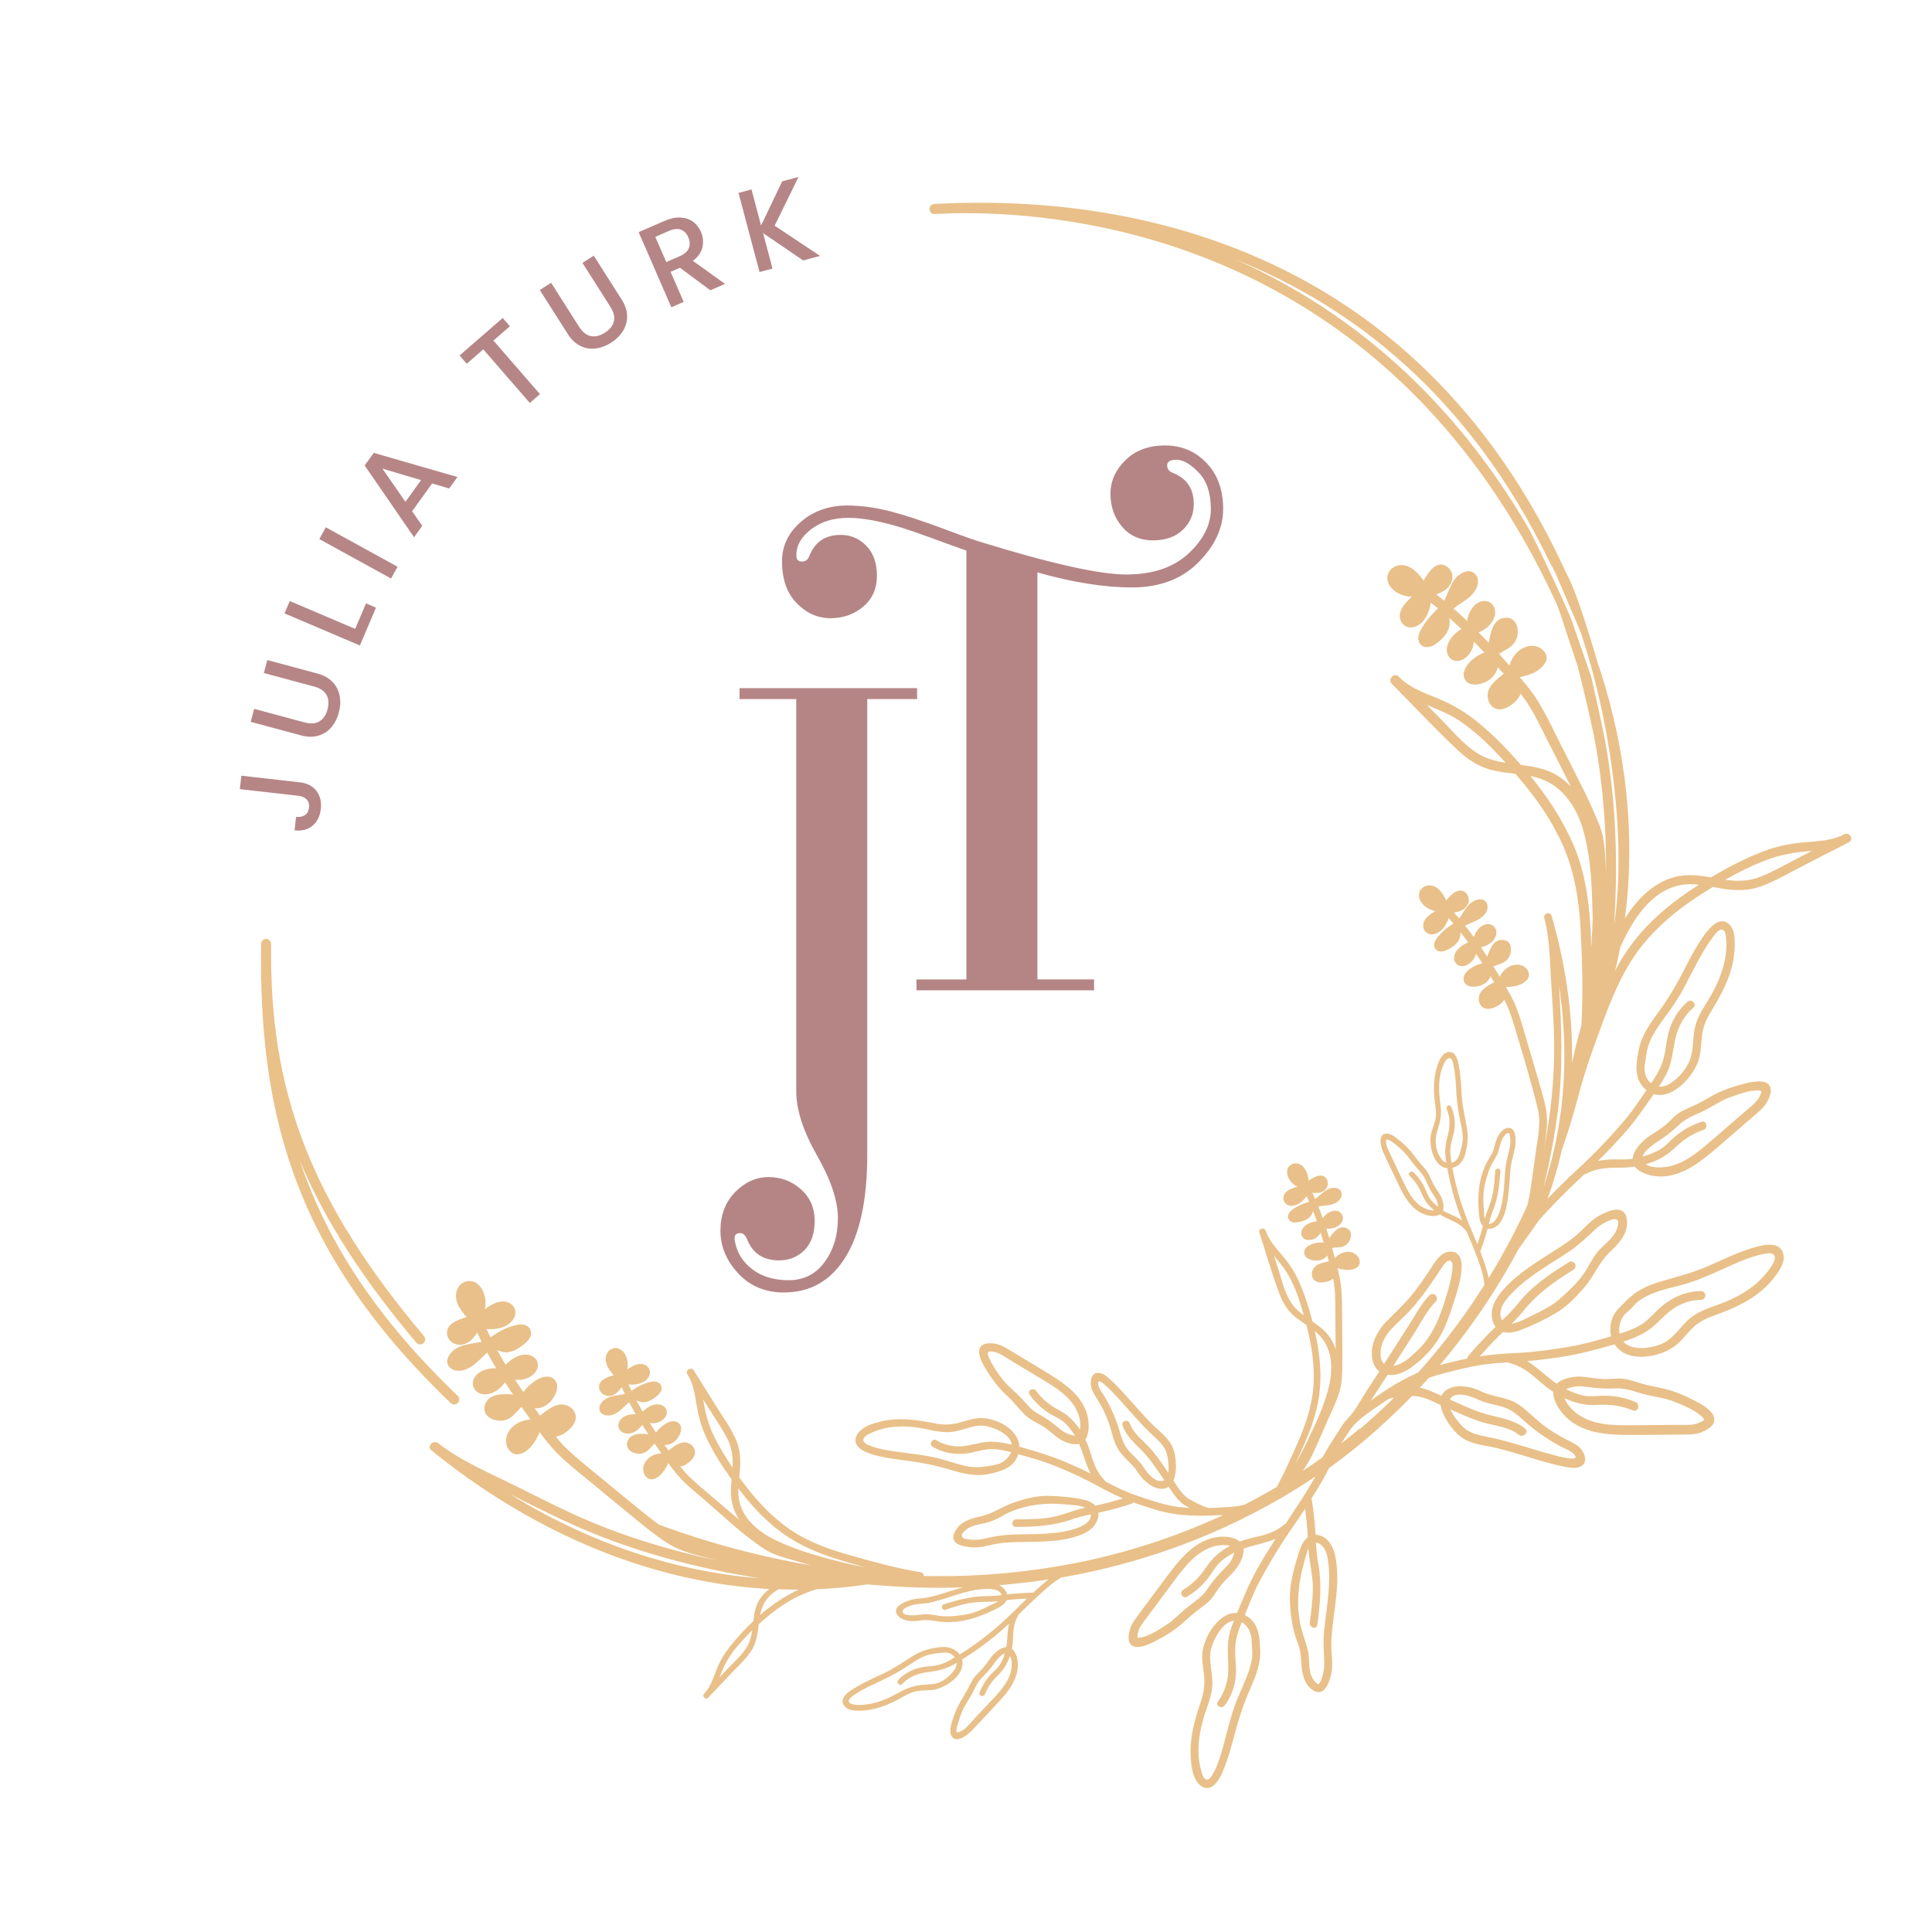<?xml version="1.0" encoding="UTF-8"?>
<svg id="Ebene_1" data-name="Ebene 1" xmlns="http://www.w3.org/2000/svg" viewBox="0 0 1000 1000">
  <defs>
    <style>
      .cls-1 {
        fill: #e9c089;
      }

      .cls-2 {
        fill: #eac189;
      }

      .cls-3 {
        fill: #b68687;
      }

      .cls-4 {
        fill: #b58585;
      }
    </style>
  </defs>
  <g>
    <path class="cls-4" d="M405.77,669c-9.66,0-17.56-3.3-23.68-9.9-6.13-6.6-9.19-13.96-9.19-22.09s2.53-14.79,7.6-19.97c5.07-5.18,10.83-7.78,17.32-7.78s12.07,2.12,16.79,6.36c4.71,4.24,7.07,9.66,7.07,16.26s-1.77,11.66-5.3,15.2c-3.54,3.53-7.9,5.3-13.08,5.3-8.25,0-13.79-3.66-16.61-10.96-.94-2.12-2.12-3.18-3.54-3.18-2.36,0-3.3,1.29-2.83,3.89.94,5.89,3.89,10.78,8.84,14.67,4.95,3.89,11.31,5.83,19.08,5.83s13.96-3.13,18.56-9.37c4.59-6.24,6.89-13.84,6.89-22.8s-3.6-19.74-10.78-32.34c-7.19-12.6-10.78-23.73-10.78-33.4v-202.88h-29.34v-5.65h91.9v5.65h-25.8v235.75c0,23.33-3.77,41.05-11.31,53.19-7.54,12.13-18.14,18.2-31.81,18.2Z"/>
    <path class="cls-4" d="M474.39,512.61v-5.65h25.8v-221.97l-6.01-2.12c-2.6-.94-6.78-2.48-12.55-4.59-5.78-2.12-10.55-3.77-14.31-4.95-11.31-3.53-20.74-5.3-28.28-5.3s-13.9,1.94-19.08,5.83c-5.18,3.89-7.78,8.43-7.78,13.61,0,2.12.94,3.18,2.83,3.18s3.18-.94,3.89-2.83c2.83-7.3,8.25-10.96,16.26-10.96,5.18,0,9.6,1.89,13.26,5.65,3.65,3.77,5.48,8.96,5.48,15.55s-2.36,11.9-7.07,15.91c-4.71,4.01-10.37,6.01-16.97,6.01s-12.43-2.59-17.49-7.78c-5.07-5.18-7.6-12.43-7.6-21.74s4.48-17.02,13.43-23.15c5.89-3.77,12.55-5.66,19.97-5.66s14.96,1.01,22.62,3.01c7.65,2,16.66,4.95,27.04,8.84,10.36,3.89,17.2,6.31,20.5,7.25,36.05,11.08,60.91,16.61,74.58,16.61s24.39-3.59,32.16-10.78c7.78-7.19,11.66-14.9,11.66-23.15s-2.12-14.55-6.36-18.91c-4.24-4.36-8.02-6.54-11.31-6.54s-4.95.94-4.95,2.83.94,3.18,2.83,3.89c7.3,2.83,10.96,8.25,10.96,16.26,0,5.19-1.89,9.6-5.66,13.26-3.77,3.66-8.96,5.48-15.55,5.48s-11.9-2.35-15.91-7.07c-4.01-4.71-6.01-10.36-6.01-16.97s2.59-12.43,7.78-17.5c5.18-5.06,12.02-7.6,20.5-7.6s15.61,3,21.39,9.01c5.77,6.01,8.66,13.96,8.66,23.86s-4.3,19.14-12.9,27.74c-8.6,8.6-20.03,12.9-34.29,12.9s-30.57-2.59-48.95-7.78v210.65h29.33v5.65h-91.89Z"/>
  </g>
  <path class="cls-1" d="M954.62,431.83c-6.21,3.28-13.29,3.56-20.15,4.12-7,.57-13.74,1.78-20.36,4.2-9.84,3.59-19.38,8.56-28.47,13.99-5.29-.93-10.63-1.65-15.99-.79-12.53,2.01-21.98,11.49-28.43,21.85-.06.1-.12.2-.18.3,5.65-42.88.63-87.1-12.72-128.37-.39-1.19-1.23-3.64-1.24-3.69-10.3-35.19-14.38-42.95-15.92-45.87-.17-.32-.31-.58-.41-.81-79.48-174.25-233.68-195.31-322.06-191.43-1.72.08-3.45.14-5.12.23-1.44.08-2.54,1.31-2.46,2.75.08,1.44,1.33,2.59,2.75,2.46,1.61-.09,3.34-.17,5.19-.23,49.47-1.77,180.1,6.33,272.43,127.62,2.88,3.79,5.74,7.67,8.54,11.69,12.98,18.56,25.08,39.54,35.95,63.27.69,1.5,3.29,9.52,5.81,17.27,1.59,4.88,4.91,14.84,4.96,14.95,2.43,9.77,4.84,19.55,6.95,29.4.38,1.76.82,3.51,1.17,5.27.22,1.12.41,2.24.62,3.35,4.35,23.11,6.03,46.65,5.8,70.15-.16-6.4-.29-12.9-1.39-19.18-.07-.4-.11-.8-.18-1.19-.76-3.83-2.34-7.21-3.83-10.78-.9-2.16-1.84-4.29-2.81-6.41-.8-1.76-1.62-3.51-2.48-5.25-.29-.59-.6-1.18-.89-1.77-.42-.86-.86-1.7-1.29-2.56-3.34-6.71-6.7-13.41-10.11-20.08-4.01-7.87-7.73-16.04-12.38-23.57-2.7-4.36-5.95-8.35-9.32-12.23,4.6-.93,9.31-2.42,12.33-6.18,1.09-1.36,1.91-2.94,1.51-4.74-.34-1.55-1.39-2.86-2.65-3.78-2.61-1.9-5.98-1.92-8.86-.65-3.8,1.67-6.55,5.3-7.64,9.33-.24-.27-.48-.54-.72-.81-1.53-1.73-3.08-3.46-4.63-5.17,1.48-1.17,3.25-1.93,4.82-2.97,2.17-1.44,3.99-3.37,4.54-5.99.57-2.73.37-6.3-1.76-8.34-1.97-1.89-5.17-1.87-7.45-.55-2.5,1.45-3.7,4.27-4.43,6.93-.46,1.69-.81,3.41-1.07,5.16-1.72-1.83-3.47-3.64-5.23-5.43,3.75-1.51,7.09-4.27,8.23-8.26.66-2.29.29-4.84-1.5-6.52-1.89-1.78-4.65-1.83-6.87-.67-3.49,1.82-5.06,5.66-5.93,9.49-2.29-2.18-4.61-4.31-6.99-6.38,1.18-.88,2.38-1.71,3.61-2.53,2.33-1.54,4.77-3.1,6.56-5.28,1.75-2.12,3.03-4.87,2.37-7.67-.7-2.93-3.41-4.48-6.3-3.61-6.86,2.06-8.16,9.46-11.01,15.07-1.36-1.11-2.74-2.19-4.13-3.26,2.01-.77,3.97-1.62,5.59-3.13,2.01-1.87,3.28-4.73,2.59-7.48-.65-2.59-3-4.83-5.75-4.84-3.45-.01-5.67,3.2-7.45,5.72-.59.84-1.1,1.71-1.52,2.59-1.1-1.6-2.37-3.09-3.72-4.41-2.56-2.52-6.14-4.33-9.8-3.41-3.47.87-5.93,4.38-5.11,7.94.8,3.45,3.9,5.86,7.02,7.12,1.79.72,3.68,1.03,5.59,1.12-.82.7-1.63,1.42-2.36,2.2-1.9,2.06-3.79,4.46-3.94,7.37-.14,2.8,1.58,5.56,4.41,6.17,2.8.6,5.64-.89,7.47-2.94,2.47-2.77,3.6-6.21,4.16-9.78,1.28.98,2.54,1.97,3.78,2.98-2.87,2.63-5.5,5.52-7.6,8.84-1.55,2.44-3.62,5.75-2.22,8.7,1.52,3.18,5.24,2.98,7.85,1.34,2.57-1.62,5.29-4.05,6.74-6.76.83-1.55,1.27-3.24,1.23-5-.01-.74-.13-1.48-.23-2.22,2.12,1.88,4.22,3.8,6.26,5.77-3.12,1.78-5.76,4.75-6.98,7.84-.87,2.2-.81,4.84.68,6.76,1.67,2.14,4.45,2.38,6.8,1.29,2.1-.97,3.87-2.93,4.83-5.01.65-1.41.98-2.87,1.21-4.35,1.8,1.86,3.58,3.73,5.34,5.62-4.46,1.8-8.96,5.15-10.4,9.63-.97,3,.55,6.19,3.76,6.81,2.66.51,5.64-.29,7.99-1.54,2.34-1.25,4.25-3.29,5.15-5.8.18-.51.3-1.03.39-1.56,1.06,1.16,2.1,2.32,3.16,3.49-3.99,3.07-8.8,6.77-8.31,12.01.25,2.66,1.72,5.23,4.37,6.11,3.03,1.01,6.08-.69,8.43-2.47,1.88-1.42,3.48-3.17,4.23-5.35.68.88,1.38,1.74,2.02,2.64,4.84,6.76,8.31,14.49,12.08,21.88,3.99,7.81,7.97,15.63,11.89,23.48.02.04.04.09.07.13-2.17-2.31-4.64-4.36-7.46-6.04-5.65-3.37-12.01-4.4-18.42-5.23-6.84-7.89-14.24-15.45-22.2-22.01-6.14-5.05-12.74-9.03-20.07-12.09-7.38-3.08-15.28-5.67-20.96-11.57-2.33-2.36-5.93,1.25-3.64,3.64,11.47,11.58,22.62,23.64,34.55,34.74,5.07,4.72,10.68,8.34,17.47,10.01,3.94.97,7.97,1.42,11.99,1.91.49.56.98,1.13,1.47,1.69,6.82,7.9,13.05,16.34,18.16,25.43.36.65.66,1.33,1.01,1.98,1.2,2.24,2.41,4.47,3.46,6.79,6.51,14.32,8.91,29.66,9.7,45.27.81,16.27,1.31,32.8.35,49.12-1.87,6.46-3.5,12.99-4.84,19.58.21-11.42-.4-22.86-1.82-34.2-1.79-14.25-4.74-28.31-8.71-42.11-.7-2.45-4.5-1.42-3.83,1.06,2.77,10.28,2.82,21.13,3.47,31.7.66,10.75,1.49,21.51,1.64,32.27.27,18.91-1.75,37.78-5.33,56.33.82-5.16,1.71-10.4,1.65-15.57-.07-6.33-2.19-12.89-3.92-18.94-1.98-6.95-4.05-13.88-6.13-20.81-1.96-6.53-3.63-13.27-6.24-19.58-1.39-3.36-3.15-6.54-4.99-9.68,3.75-.09,7.59-.63,10.48-3.21,2.06-1.83,1.86-4.64-.06-6.52-1.73-1.71-4.24-2.16-6.55-1.61-3.18.75-5.69,3.15-7.06,6.07-.19-.32-.39-.64-.58-.96-.88-1.45-1.77-2.9-2.67-4.35,1.38-.73,2.93-1.11,4.36-1.73,1.92-.83,3.38-2.19,4.13-4.17.77-2.03.96-5.01-.71-6.66-1.55-1.53-4.03-1.66-5.91-.67-2.01,1.06-3.11,3.19-3.99,5.18-.42.96-.79,1.94-1.13,2.93-1.06-1.64-2.15-3.27-3.25-4.89,3.31-.69,6.45-2.51,7.69-5.81.65-1.73.34-3.79-1.06-5.06-1.67-1.5-4.03-1.34-5.88-.28-1.74,1-2.98,2.67-3.85,4.44-.23.46-.41.95-.62,1.42-1.44-1.98-2.92-3.94-4.45-5.86.44-.22.88-.46,1.33-.67,2.03-.95,4.18-1.68,6.08-2.87,1.8-1.14,3.56-2.8,4.08-4.94.57-2.34-.58-4.99-3.21-5.18-2.67-.19-5.24,1.55-6.93,3.47-1.74,1.97-2.86,4.38-4.44,6.46-.87-1.02-1.77-2.03-2.68-3.03,1.61-.3,3.2-.64,4.6-1.55,1.77-1.16,3.23-3.09,3.07-5.31-.15-2.04-1.48-4.05-3.57-4.5-2.7-.58-4.99,1.65-6.72,3.41-.51.52-.97,1.08-1.39,1.67-.13-.28-.25-.57-.39-.84-.58-1.11-1.2-2.22-1.95-3.23-1.59-2.14-3.99-4.01-6.81-3.77-1.37.12-2.72.69-3.66,1.71-1.1,1.2-1.49,2.69-1.24,4.28.4,2.5,2.33,4.59,4.45,5.83,1.24.73,2.59,1.18,3.97,1.49-.61.36-1.24.69-1.81,1.1-1.75,1.27-3.66,2.8-4.29,4.97-.63,2.15.17,4.61,2.28,5.57,2,.91,4.35.25,6.04-1.02,2.36-1.76,3.73-4.26,4.68-6.96.83.91,1.64,1.84,2.44,2.77-2.69,1.7-5.22,3.67-7.32,6.05-1.52,1.73-3.54,4.16-2.3,6.6,1.2,2.34,3.95,2.12,6,1.2,2.18-.98,4.42-2.41,5.85-4.36.84-1.14,1.25-2.42,1.41-3.81.04-.37.06-.76.07-1.15,1.35,1.73,2.67,3.48,3.96,5.26-.79.31-1.56.68-2.26,1.1-1.63.98-3.21,2.28-4.18,3.94-.91,1.56-1.26,3.65-.31,5.29,1.04,1.78,3.16,2.34,5.07,1.76,1.83-.55,3.36-1.85,4.43-3.4.6-.86,1-1.82,1.33-2.81,1.11,1.65,2.2,3.31,3.27,4.99-1.52.32-2.98.81-4.38,1.54-1.9,1-4,2.48-4.94,4.47-1.12,2.38-.13,4.92,2.44,5.71,1.88.58,4.18.37,6-.29,1.91-.69,3.66-1.95,4.62-3.78.17-.33.27-.68.4-1.02.65,1.04,1.29,2.08,1.93,3.13-3.5,1.81-7.55,3.95-7.96,8.06-.19,1.91.57,3.95,2.23,5.01,2.13,1.35,4.65.53,6.74-.44,1.71-.79,3.27-1.99,4.18-3.64.06.12.13.23.19.34,3.11,5.93,4.79,12.44,6.71,18.82,3.77,12.55,7.52,25.07,10.59,37.8,1.58,6.55.09,13.37-.83,19.91-.93,6.57-1.85,13.15-2.78,19.72-.47,3.32-1.07,6.51-1.81,9.65-.47,1.05-.93,2.11-1.41,3.16-5.56,11.94-11.82,23.54-18.71,34.74-.82-4.45-2.48-8.85-4.01-12.96-.1-.28-.22-.55-.33-.83.03-.05.07-.09.09-.15,1.3-3.55,2.47-7.15,3.47-10.8.08-.29.15-.58.23-.87,2.58.49,5.18-1.2,6.62-3.28,2.63-3.8,3.43-9.04,4.02-13.51.65-4.87.82-9.79,1.3-14.68.45-4.29,2.24-8.35,2.5-12.63.14-2.35.15-7.72-3.1-8.04-3.08-.3-5.52,3.06-6.54,5.51-.78,1.88-1.11,3.9-1.75,5.82-.76,2.27-2.17,4.13-3.28,6.22-4.36,8.21-5.13,17.47-4.25,26.56.22,2.26.42,5.05,2.04,6.72-.19.73-.37,1.47-.58,2.19-.68,2.41-1.45,4.8-2.26,7.17-2.09-5.11-4.36-10.15-6.28-15.33-2.91-7.83-5.19-15.93-6.66-24.17,3.23-.78,5.58-3.48,6.48-6.65,1.28-4.54,1.87-8.63,1.14-13.36-.86-5.51-2.3-10.81-2.71-16.4-.39-5.21-.5-10.45-1.42-15.61-.51-2.87-1.52-8.88-5.85-7.89-4.11.94-5.73,7.7-6.49,11.11-.92,4.87-.88,9.73-.22,14.63.38,2.88.91,5.82.37,8.72-.47,2.5-1.56,4.82-2.21,7.27-1.57,5.9.9,17.62,8.29,18.38,1.55,8.42,3.72,16.65,6.72,24.69.29.78.6,1.54.91,2.31-1.07-.74-2.19-1.42-3.39-2-1.65-.8-3.38-1.44-5.01-2.26-.52-.26-.99-.6-1.48-.9.63-1.92.07-4.45-.59-6.25-.61-1.64-1.66-3-2.6-4.46-1.14-1.76-2.15-3.61-3-5.53-.81-1.84-1.47-3.28-2.73-4.86-1.46-1.82-3.09-3.5-4.5-5.36-2.41-3.19-4.67-6.11-7.77-8.67-2.23-1.84-5.62-5.23-8.86-4.56-3.73.77-1.94,7.22-.95,9.43,2.04,4.52,4.22,8.99,6.36,13.47h0s0,0,0,0c3.14,6.54,6.36,14.35,13.13,17.94,2.73,1.45,6.54,2.43,9.51,1.12.14-.06.23-.15.35-.23,1.58.99,3.25,1.83,5.05,2.62,3.16,1.38,6.37,3.07,8.49,5.88.09.12.2.19.31.27h0c1.52,3.61,3.08,7.21,4.47,10.87,2.01,5.27,4.36,11.08,4.78,16.84-6.52,10.3-13.55,20.26-21.12,29.78-4.25,5.35-8.67,10.56-13.23,15.62h0c-7.5,3.26-14.51,7.5-21.23,12.15-1.08.75-2.12,1.55-3.19,2.32,0,0,0-.01,0-.01,2.89-4.43,5.77-8.87,8.64-13.31,4.11.6,8.55-1.26,11.83-3.52,5.11-3.54,9.92-8.25,13.44-13.37,3.72-5.41,6.05-11.67,8.05-17.88,1.64-5.23,10.66-28.4-.39-29-4.71-.25-7.7,4.24-9.92,7.71-3.41,5.33-7,10.52-11.02,15.41-3.92,4.75-8.42,8.74-12.68,13.14-3.68,3.79-6.67,8.87-7.34,14.15-.52,4.11.37,8.99,3.73,11.62-2.22,3.43-4.42,6.86-6.66,10.28-3.06,4.69-5.73,10.13-9.72,14.11-.06.06-.08.14-.13.2-.85.88-1.65,1.8-2.32,2.84-1.7,2.65-3.42,5.31-5.12,7.98-.37.59-.76,1.17-1.13,1.76-.44.7-.87,1.4-1.3,2.1,0,0,0,0,0,0-.92,1.5-1.82,3.01-2.63,4.57-.09.18-.2.37-.29.56-3.36,2.4-6.77,4.73-10.23,7,1.79-2.58,3.42-5.25,4.78-8.05,2.63-5.41,4.92-11.01,7.35-16.52,2.21-5.02,4.74-10.03,6.49-15.24,1.76-5.23,1.75-10.96,1.81-16.43.07-6.09-.03-12.19-.1-18.27-.07-6.22.07-12.49-.36-18.7-.27-3.95-1.1-7.8-2.06-11.62,1.48.42,2.99.76,4.54.85,1.96.11,4.4-.22,5.92-1.57,1.6-1.42,1.21-3.83.05-5.39-1.24-1.67-3.28-2.48-5.33-2.38-2.58.13-4.89,1.39-6.54,3.28-.47-1.77-.95-3.53-1.44-5.29,1.41-.28,2.87-.18,4.29-.39,1.78-.26,3.26-1.15,4.28-2.65,1.06-1.56,1.75-3.83.77-5.58-.8-1.41-2.55-2.16-4.12-2.02-1.91.17-3.41,1.46-4.62,2.85-.74.85-1.42,1.76-2.07,2.69-.49-1.65-1-3.29-1.53-4.92,2.95.25,6.08-.52,7.83-3.08.86-1.25,1.04-2.97.24-4.3-.92-1.52-2.64-2.07-4.33-1.82-2.28.34-4.1,1.92-5.59,3.74-.72-2-1.46-3.99-2.26-5.96.6-.1,1.19-.22,1.79-.3,1.85-.24,3.76-.32,5.55-.9,1.78-.57,3.57-1.64,4.36-3.41.8-1.8.32-3.95-1.65-4.69-4.76-1.8-8.31,2.9-11.69,5.44-.48-1.09-.99-2.17-1.51-3.25,1.89.22,3.79.23,5.52-.71,1.53-.83,2.58-2.42,2.55-4.19-.03-1.66-1-3.3-2.62-3.83-2.06-.67-4.41.64-6.14,1.68-.39.24-.77.5-1.12.78-.06-.37-.11-.75-.19-1.11-.24-1.13-.5-2.26-.95-3.33-.89-2.14-2.53-4.15-4.97-4.48-2.57-.35-4.84,1.35-5.1,3.95-.22,2.25.95,4.49,2.48,6.06.82.85,1.77,1.51,2.78,2.08-.72.18-1.45.35-2.14.61-1.84.7-3.78,1.62-4.64,3.52-.8,1.76-.37,3.87,1.28,4.97,1.38.93,3.28.9,4.79.34,2.37-.89,4.1-2.62,5.51-4.61.47.97.92,1.95,1.35,2.93-3.15.88-6.2,2.21-8.8,4.16-1.61,1.21-2.96,3.26-1.59,5.19,1.15,1.62,3.3,1.49,5.03,1.14,1.96-.4,3.95-1.01,5.45-2.39.81-.74,1.32-1.68,1.71-2.68.08-.2.15-.41.22-.63.7,1.77,1.38,3.56,2.01,5.36-2.3.1-4.66,1.01-6.3,2.43-1.25,1.08-2.12,2.84-1.71,4.52.41,1.64,1.86,2.6,3.49,2.71,2.85.19,4.92-1.61,6.48-3.74.53,1.68,1.04,3.36,1.53,5.05-1.41-.12-2.83-.05-4.24.25-1.85.4-3.91,1.18-5.09,2.73-1.28,1.68-.88,3.83.84,5.02,1.4.97,3.35,1.39,5.03,1.31,1.72-.08,3.42-.68,4.67-1.9.25-.25.45-.53.65-.81.29,1.03.57,2.07.86,3.11-3.31.63-7.17,1.4-8.47,4.7-.63,1.6-.48,3.55.72,4.85,1.35,1.46,3.41,1.51,5.24,1.27,1.68-.22,3.43-.75,4.65-1.98.15.78.33,1.56.45,2.34.91,5.7.67,11.59.74,17.34.07,5.7.13,11.4.16,17.1-.63-2.06-1.51-4.04-2.72-5.91-2.35-3.65-5.78-6.15-9.28-8.56-1.8-7.06-4.06-14.08-6.98-20.67-2.08-4.71-4.79-8.95-8.09-12.89-3.49-4.16-7.4-8.11-9.09-13.4-.68-2.09-3.99-1.2-3.32.91,3.45,10.61,6.51,21.46,10.46,31.89,1.57,4.13,3.69,7.86,7.01,10.82,2.13,1.91,4.51,3.51,6.86,5.12.02.09.05.18.07.27,2.56,9.81,4.18,19.92,3.66,30.09-.55,10.78-3.95,20.89-8.26,30.7-3.36,7.65-6.84,15.31-10.73,22.74h0c-5.55,3.26-11.19,6.35-16.93,9.27-4.4,1.13-9.09,1.22-13.65,1.49-1.54.09-3.09.16-4.64.21h0c-3.34-.9-6.57-2.7-9.6-4.31-3.86-2.04-6.31-6.25-8.72-9.98,2.11-4.86,1.33-12.61-.19-16.58-2.09-5.48-7.35-8.95-11.33-12.99-4.9-4.98-9.38-10.36-14.1-15.51-2.03-2.2-4.09-4.4-6.29-6.43-1.7-1.56-3.88-3.77-6.27-4.14-5.13-.79-5.25,5.87-3.84,9.03,1.07,2.39,2.69,4.54,3.96,6.83,1.49,2.67,2.82,5.43,3.96,8.27,2,4.96,2.72,10.73,5.46,15.34,2.41,4.07,6.41,6.75,9.21,10.49,1.54,2.06,2.53,3.98,4.51,5.74,1.78,1.58,3.78,3.13,6.1,3.81,2.75.81,4.81.44,6.34-.64,2.56,3.85,5.08,7.94,9.22,10.13.52.28,1.06.56,1.59.84-2.22-.12-4.43-.3-6.63-.61-6.9-.97-13.44-3.33-20.02-5.52-5.94-1.98-11.39-4.6-16.84-7.52-.09-.13-.14-.27-.27-.39-3.65-3.49-5.56-8.15-7.01-12.89-.92-2.99-1.87-5.81-3.12-8.52,2.03-2.95,1.88-7.8,1.34-10.87-2.27-12.72-14.6-19.6-24.67-25.76,0,0,0,0,0,0,0,0,0,0,0,0-5.42-3.3-10.87-6.55-16.31-9.82-2.28-1.37-4.53-2.7-7.2-3.12-2.02-.31-5.27-.44-6.9,1.06-3.56,3.28,1.11,10.4,2.94,13.33,3.1,4.98,6.49,9.22,10.82,13.18,3.85,3.52,6.99,8.43,11.29,11.39,2.33,1.6,5.04,2.68,7.4,4.29,2.36,1.61,4.41,3.55,6.68,5.27,2.64,2.01,7.66,4.25,11.34,3.37,2.18,5.05,3.45,10.52,5.93,15.37h0c.6,1.17,1.27,2.31,2.05,3.4-.77-1.09-1.45-2.23-2.05-3.4-4.49-2.27-9.08-4.33-13.72-6.27-6.87-2.88-13.78-5-20.95-7.02-.73-.21-1.46-.41-2.19-.62-.27-8.86-11.64-14.91-20.04-14.81-3.64.04-7.12,1.27-10.58,2.24-4.47,1.26-8.48,1.43-13.05.52-8.25-1.63-16.03-2.92-24.45-1.71-5.13.87-13.51,2.71-16.09,7.92-2.62,5.28,3.19,8.25,7.26,9.54,6.58,2.08,13.49,2.85,20.31,3.74,7.32.95,14.26,2.47,21.31,4.61,6.58,2,13.31,3.54,20.16,1.95,6.02-1.4,11.73-2.93,14.29-9.22.12-.3.18-.6.28-.9,6.63,1.8,13.23,3.68,19.6,6.27,7.09,2.88,14.08,6.03,20.78,9.73,4.59,2.54,9.12,4.89,13.88,6.9,1.09-.33,2.19-.63,3.27-.98-1.09.35-2.18.65-3.27.98h0c-4.02,1.21-8.07,2.34-12.17,3.27-.74.17-1.48.32-2.22.47-1.45-1.61-3.67-2.62-6.07-3.13-6.04-1.28-12.31-1.86-18.48-1.95-6-.09-12.76,1.73-18.38,3.75-5.54,1.99-10.16,5.48-15.97,6.77-4.86,1.08-9.95,2.32-12.95,6.68-1.14,1.65-2.22,4.12-1.13,6.07,1.33,2.37,5.37,2.94,7.76,3.25,3.36.45,6.57-.02,9.84-.81,3.73-.91,7.34-1.48,11.18-1.66,12.15-.53,25.04.57,36.65-3.82,4.33-1.64,8.44-4.78,9.12-9.65.09-.66.1-1.27.05-1.85.55-.12,1.09-.23,1.64-.35,5.21-1.19,10.35-2.62,15.44-4.25.46-.15.76-.43.99-.75.13.05.25.1.38.14,6.91,2.36,13.84,4.83,21.09,5.88,5.86.85,11.77,1.01,17.68.82.02,0,.03,0,.05,0,1.16-.04,2.31-.07,3.47-.13,1.23-.07,2.53-.11,3.85-.16-.35.16-.69.34-1.04.5-24.22,11.12-49.84,19.37-76.14,24.5-23.67,4.57-47.83,6.8-71.81,6.62-2.01-.01-4.02-.06-6.03-.1,0,0,0,0,0-.01.1-.74-.2-1.45-1.02-1.74-.02-.01-.05-.02-.07-.03-.09-.03-.15-.08-.25-.1-11.8-1.89-23.38-5.09-34.89-8.3-11.1-3.09-22.05-6.73-31.75-13.09-8.74-5.73-16.17-13.23-22.63-21.4-1.65-2.09-3.28-4.22-4.87-6.41.17-1.64.34-3.26.45-4.88.34-5.07-.08-9.91-2.12-14.61-2.67-6.15-6.77-11.75-10.31-17.41-3.83-6.13-7.66-12.26-11.5-18.38-1.33-2.09-4.65-.17-3.33,1.94,3.13,4.92,3.89,10.66,4.83,16.3.9,5.36,2.27,10.46,4.5,15.44,3.55,7.94,8.39,15.52,13.54,22.66-.37,4.14-.61,8.3.3,12.39.7,3.12,1.97,5.96,3.65,8.54-3.71-3.13-7.41-6.27-11.1-9.43-4.83-4.14-9.83-8.16-14.42-12.55-1.83-1.75-3.46-3.65-5.03-5.61,1.09-.1,2.16-.48,3.16-1.12,1.74-1.11,3.7-2.84,4.32-4.89.63-2.08-.22-4.12-1.95-5.34-4.01-2.84-8.24.45-11.58,3.14-.18-.25-.36-.51-.54-.76-.52-.73-1.03-1.48-1.55-2.21.28.01.56.07.84.05,1.99-.11,3.86-1.1,5.2-2.56,1.36-1.47,2.42-3.46,2.6-5.48.2-2.27-1.38-4.08-3.64-4.23-2.16-.14-4.27,1.05-5.94,2.32-1.33,1-2.47,2.2-3.42,3.55-1.09-1.63-2.16-3.27-3.22-4.92.78.08,1.57.12,2.37.03,1.8-.2,3.52-.91,4.84-2.17,1.29-1.23,2.02-3.08,1.33-4.81-.65-1.64-2.29-2.56-3.99-2.73-2.18-.22-4.41.78-6.16,2.01-.73.52-1.42,1.1-2.04,1.74-1.12-1.89-2.21-3.81-3.25-5.74,1.22.44,2.43.97,3.78.9,2.33-.12,4.34-1.36,6.13-2.73,1.63-1.25,3.61-3.02,3.04-5.33-.54-2.2-2.72-2.91-4.76-2.62-3.83.55-7.56,2.51-10.78,4.75-.53-1.09-1.04-2.18-1.54-3.28,2.37.2,4.74.06,6.96-.92,1.78-.78,3.45-2.18,3.99-4.12.56-2.01-.4-4.12-2.26-5.04-3.07-1.53-6.64.35-9.34,2.41.19-1.09.3-2.18.22-3.28-.18-2.45-1.05-5.03-3-6.64-1.18-.97-2.55-1.47-4.08-1.21-1.19.2-2.3.9-3.05,1.84-1.85,2.33-1.47,5.46-.17,7.96.64,1.24,1.53,2.36,2.39,3.46.22.28.47.53.7.79-.38.08-.76.16-1.14.28-1.77.58-3.94,1.38-5.26,2.75-1.38,1.43-1.6,3.56-.55,5.26,1.12,1.81,3.18,2.66,5.25,2.32,2.73-.45,4.31-2.42,5.77-4.54.55,1.21,1.11,2.41,1.7,3.6-4.04.92-8.64.68-11.68,3.97-1.42,1.54-2.33,3.82-.78,5.62,1.33,1.55,3.5,1.8,5.39,1.36,3.71-.87,6.42-4.19,9.22-6.73,1.11,2.1,2.26,4.18,3.46,6.23-2.47-.03-4.94.36-6.84,1.81-1.49,1.13-2.46,2.88-2.07,4.79.35,1.71,1.79,3.01,3.48,3.34,3.58.7,6.81-1.56,8.81-4.41,1.03,1.63,2.07,3.25,3.14,4.86-.68-.06-1.35-.16-2.03-.18-2.16-.07-4.61-.08-6.51,1.09-1.71,1.04-2.79,3.05-2.45,5.06.38,2.26,2.45,3.46,4.53,3.93,2.39.54,4.53-.04,6.38-1.61,1.21-1.03,2.13-2.4,3.38-3.39.16.24.32.48.49.72.99,1.43,1.98,2.87,2.98,4.31-2.89.08-5.77,1.24-7.63,3.46-1.47,1.75-2.21,4.03-1.6,6.29.56,2.1,2.41,4.02,4.72,3.62,2.36-.41,4.31-2.31,5.68-4.15.97-1.31,1.7-2.77,2.36-4.26,1.34,1.84,2.7,3.65,4.14,5.4,4.3,5.22,9.69,9.43,14.79,13.81,10,8.6,19.84,18.18,30.93,25.38,4.76,3.09,10.49,4.43,15.87,6,2.68.78,5.36,1.56,8.05,2.34-2.13-.36-4.27-.72-6.39-1.11-23.69-4.42-47.03-10.78-69.39-18.89-.86-.31-1.78-.65-2.73-.99-2.34-1.7-4.66-3.45-6.92-5.27-6.94-5.59-13.8-11.27-20.66-16.96-6.68-5.54-13.65-10.88-19.94-16.86-2.15-2.04-4.1-4.27-5.97-6.55,1.66-.18,3.28-.82,4.7-1.83,2.3-1.64,4.81-3.9,5.52-6.74.69-2.75-.72-5.43-3.06-6.86-5.37-3.28-10.88,1-15.29,4.65-.39-.55-.79-1.1-1.18-1.65-.52-.72-1.02-1.44-1.54-2.16.45.02.9.01,1.34-.03,2.68-.27,5.12-1.62,6.91-3.64,1.73-1.95,3.11-4.54,3.34-7.17.27-3.12-1.97-5.51-5.07-5.59-2.84-.08-5.59,1.56-7.78,3.22-1.79,1.37-3.34,3-4.63,4.83-1.46-2.13-2.9-4.27-4.32-6.44,1.06.08,2.13.12,3.21-.01,2.41-.3,4.72-1.28,6.49-2.97,1.72-1.64,2.72-4.12,1.79-6.42-.87-2.19-3.08-3.37-5.34-3.58-2.93-.27-5.94,1.14-8.27,2.81-.99.71-1.92,1.51-2.77,2.38-1.5-2.47-2.94-4.98-4.33-7.51,1.64.55,3.27,1.22,5.08,1.1,3.13-.21,5.81-1.89,8.23-3.76,2.17-1.68,4.84-4.07,4.08-7.15-.73-2.95-3.67-3.84-6.37-3.42-5.17.8-10.18,3.53-14.51,6.59-.71-1.42-1.4-2.85-2.06-4.29,3.19.21,6.38-.03,9.37-1.37,2.38-1.06,4.62-2.97,5.36-5.56.8-2.84-.67-5.65-3.33-6.8-4.04-1.74-8.69.75-12.22,3.48.24-1.4.39-2.82.28-4.24-.25-3.4-1.51-6.82-4.28-8.96-2.99-2.31-7.05-1.71-9.36,1.24-2.38,3.03-1.9,7.12-.24,10.36.87,1.69,2.09,3.19,3.26,4.67.28.35.6.66.9,1-.68.16-1.36.37-2.01.61-2.27.85-5.06,1.88-6.71,3.74-1.76,1.97-2,4.81-.5,7.02,1.61,2.37,4.38,3.36,7.16,2.81,3.53-.71,5.62-3.33,7.55-6.13.72,1.57,1.46,3.13,2.23,4.68-5.43,1.33-11.61,1.13-15.67,5.55-1.88,2.05-3.14,5.11-1.05,7.49,1.8,2.05,4.71,2.34,7.22,1.71,5-1.25,8.64-5.73,12.4-9.16,1.48,2.74,3.01,5.45,4.62,8.12-3.32.03-6.64.62-9.18,2.57-1.98,1.52-3.31,3.86-2.78,6.41.47,2.28,2.38,3.94,4.62,4.38,4.81.95,9.21-2.21,11.9-6.06,1.37,2.13,2.78,4.24,4.2,6.34-.82-.06-1.64-.17-2.46-.18-2.93-.06-6.19-.03-8.81,1.46-2.3,1.31-3.84,3.88-3.56,6.55.32,3,2.85,4.64,5.56,5.35,3.26.86,6.31.19,8.88-1.94,1.74-1.45,3.04-3.42,4.82-4.82.44.62.87,1.25,1.31,1.87,1.1,1.55,2.2,3.12,3.31,4.68-3.9.17-7.77,1.8-10.27,4.77-1.93,2.29-2.89,5.21-2.21,8.18.69,2.99,3.46,5.73,6.71,4.92,5.29-1.32,8.31-6.53,10.47-11.36,2.18,2.93,4.42,5.81,6.84,8.52,5.8,6.5,12.94,11.8,19.61,17.35,7.05,5.86,14.12,11.71,21.23,17.5,1.64,1.33,3.29,2.69,4.95,4.04,2.73,2.23,5.52,4.42,8.38,6.49,2.05,1.48,4.12,2.92,6.26,4.2,6.68,4.02,14.6,5.62,22.05,7.61.63.17,1.26.34,1.9.51-8.83-1.88-17.61-4.01-26.3-6.49-13.25-3.77-26.31-8.25-39.01-13.6-13.05-5.5-25.66-12.01-38.33-18.33-13.47-6.71-28.06-12.67-39.96-22.04-2.56-2.02-6.22,1.54-3.64,3.64,48.81,39.62,107.91,67.11,171.14,71.55,1.26.09,2.53.14,3.79.21-1.97,1.53-3.72,3.33-5.1,5.5-2.16,3.42-2.76,7.25-3.19,11.13-4.34,4.08-8.33,8.46-11.9,12.92-2.72,3.4-5.01,7.05-6.68,11.08-1.95,4.71-3.3,9.78-6.89,13.57-1.3,1.37.77,3.45,2.08,2.08,4.33-4.57,8.67-9.14,13-13.7,3.47-3.66,7.52-7.24,9.99-11.69,2.18-3.94,2.65-8.33,3.2-12.65,3.66-3.37,7.52-6.52,11.55-9.28,5.75-3.95,11.86-6.85,18.34-8.79,8.83-.38,17.64-1.24,26.4-2.55h0c8.92.83,17.86,1.38,26.79,1.63,7.56.22,15.14.18,22.73-.07-4.64,1.24-9.18,2.8-13.8,4.11-2.29.64-4.59,1.19-6.96,1.44-2.48.25-4.92.38-7.3,1.22-2.35.83-7.42,2.84-6.65,6.11.75,3.17,4.88,4.39,7.68,4.56,2.19.14,4.35-.31,6.52-.49,2.59-.21,4.99.33,7.54.68,9.7,1.34,19.27-1.3,27.92-5.49,2.52-1.22,6.27-2.67,7.5-5.49.68-.09,1.36-.18,2.04-.25,2.84-.3,5.68-.47,8.52-.6-4.38,4.19-8.6,8.53-13.11,12.58-6.73,6.05-14.02,11.6-21.75,16.36-2.28-3.25-6.18-4.25-10.03-3.81-5.24.59-9.59,1.76-14.13,4.56-4.95,3.05-9.59,6.34-14.85,8.88-4.77,2.31-9.68,4.35-14.24,7.06-2.88,1.71-9.23,5.15-6.75,9.44,2.42,4.18,10.5,2.91,14.25,2.33,0,0,0,0,0,0,5.48-1.04,10.52-3.22,15.37-5.94,2.31-1.3,4.64-2.69,7.25-3.33,3.07-.75,6.27-.49,9.38-.89,6.49-.84,17.13-8.04,15-15.69,7.37-4.58,14.34-9.7,20.89-15.42,1.17-1.02,2.3-2.07,3.43-3.13-.34,1.48-.58,2.98-.7,4.52-.2,2.63-.3,5.11-.69,7.57-1.99.16-4.07,1.51-5.61,2.77-1.57,1.29-2.62,2.97-3.78,4.62-1.31,1.87-2.78,3.62-4.38,5.24-1.52,1.55-2.79,2.78-3.88,4.69-1.07,1.88-1.98,3.84-3.05,5.72-2.31,4.06-4.75,7.67-6.24,12.15-1.01,3.01-3.37,8.4-1.07,11.38,2.46,3.19,8.14-1.25,9.94-3.13,3.66-3.82,7.26-7.7,10.87-11.57,0,0,0,0,0,0t0,0c5.41-5.84,11.96-12.16,13.03-20.45.43-3.32-.05-7.38-2.36-10-.19-.21-.4-.34-.6-.51.35-1.81.53-3.65.59-5.58.13-4.11.54-8.17,2.7-11.76.07-.11.08-.22.12-.33,2.93-2.86,5.83-5.75,8.85-8.52,4-3.67,8.35-7.85,13.21-10.69h0c26.41-4.56,52.12-12.1,76.42-22.42,10.35-4.38,20.44-9.3,30.24-14.69,2.62-1.44,5.22-2.9,7.8-4.41,5.85-3.43,11.59-7.03,17.21-10.81,0,0,0,0,0,0,.44-.29.86-.6,1.29-.9h0c-.43.29-.86.6-1.29.9-.71,1.24-1.43,2.47-2.14,3.68-3.43,5.83-7.17,11.48-10.9,17.12-.83,1.26-1.66,2.51-2.49,3.76-.28.08-.55.22-.81.45-4.21,3.7-9.59,5.26-14.96,6.41-2.77.6-5.38,1.32-7.9,2.27-2.8-2.47-7.86-2.78-11.13-2.38-13.46,1.62-21.79,14.13-29.28,24.08-4.13,5.5-8.22,11.03-12.32,16.55-1.53,2.06-3.05,4.09-3.88,6.55-.71,2.11-1.51,5.76-.26,7.81,2.73,4.48,10.75.17,13.89-1.46,5.33-2.77,10.1-5.83,14.52-9.92,2.21-2.04,4.46-3.96,6.84-5.8,2.29-1.76,4.94-3.48,6.83-5.69,1.8-2.11,3.1-4.71,4.86-6.88,1.94-2.38,4.13-4.47,6.25-6.67,2.66-2.76,6.19-8.18,5.65-12.52,5.49-1.92,11.32-2.85,16.62-5.1-3.74,5.76-7.37,11.58-10.66,17.69-2.6,4.83-4.74,9.75-6.85,14.82-.81,1.95-1.66,3.91-2.48,5.87-8.97-.58-16.6,11.39-17.8,19.76-.61,4.25.27,8.42.72,12.64.49,4.63-.11,8.83-1.57,13.23-2.82,8.5-5.37,16.71-5.42,25.76.09,5.4.45,14.29,5.16,17.96,5.22,4.07,9.3-2.25,11.15-6.42,3.02-6.81,4.88-14.01,6.79-21.19,2-7.53,4.39-14.71,7.53-21.84,2.9-6.6,5.82-13.59,5.43-20.96-.32-5.99-.51-12.43-5.71-16.41-.77-.59-1.53-1.06-2.29-1.43.02-.05.04-.1.07-.16,2.31-5.55,4.41-11.26,7.22-16.57,5.43-10.26,11.4-20.04,18.03-29.55,2.01-2.89,3.98-5.82,5.9-8.79.54,4.08,1,8.17,1.29,12.28.06.82.1,1.65.14,2.48-2.44,1.77-3.75,5.14-4.7,8.14-2.03,6.46-4.11,13.6-4.49,20.39-.35,6.11.37,12.96,1.69,18.94.65,2.95,1.77,5.7,2.73,8.55,1.17,3.49,1.2,6.99,1.52,10.62.41,4.63,1.69,9.89,5.9,12.55,5.71,3.62,8.29-3.32,9.34-7.87.81-3.53.69-7.01.36-10.59-.36-3.92-.24-7.75.13-11.66,1.31-13.15,4.56-26.98,1.52-40.13-1.09-4.71-4.2-9.74-9.49-10.18-.18-.01-.32.02-.49.02-.05-.81-.09-1.61-.15-2.42-.42-5.53-1.08-11.03-1.92-16.51.79-1.27,1.6-2.52,2.37-3.79,2.26-3.75,4.65-7.71,6.65-11.83,2.73-1.98,5.39-3.95,7.88-5.87,12.38-9.56,24.08-20.09,35-31.39,5.25-.28,10.15,2.43,14.88,4.62.88,6.01,6.22,13.08,10.09,16.18,5.49,4.41,13.13,4.61,19.71,6.26,7.81,1.96,15.46,4.53,23.2,6.74,3.37.95,6.76,1.88,10.2,2.55,2.73.53,6.2,1.39,8.87.28,5.03-2.1,2.2-8.28-.89-10.7-2.16-1.7-4.75-2.72-7.16-4.01-3.05-1.63-6.01-3.44-8.86-5.41-5.2-3.61-9.44-8.38-14.59-12-5.14-3.62-11.42-3.85-17.16-5.93-2.81-1.02-5.01-2.46-8-3.05-2.91-.57-6.06-.98-8.97-.19-3.27.88-5.12,2.51-5.98,4.54-3.65-1.65-7.32-3.51-11.22-4.21,1.56-1.68,3.12-3.37,4.64-5.09h0c5.95-2.13,12.11-3.49,18.29-4.97,7.48-1.78,14.84-2.66,22.44-3.08.16.08.29.17.49.22,5.95,1.3,10.81,4.89,15.28,8.87,2.6,2.32,5.19,4.41,7.96,6.26-.25,4.47,3.15,9.43,5.97,12.36,10.19,10.56,26.1,9.89,39.63,9.86h0c7.42-.03,14.83-.12,22.25-.2,3.12-.03,6.18-.08,9.1-1.29,2.14-.89,5.23-2.6,6.1-4.9,1.85-4.91-5.68-9.17-9.06-10.92-5.93-3.06-11.9-5.74-18.48-7.03-3.21-.62-6.38-1.26-9.52-2.16-3.39-.97-6.97-2.39-10.5-2.65-3.05-.22-6.21.34-9.3.24-3.67-.12-7.21-.83-10.85-1.2-3.79-.38-10.41.4-13.56,3.66-5.32-3.67-9.86-8.42-15.31-11.78,6.27-.52,12.51-1.32,18.73-2.31,8.74-1.39,17.05-3.67,25.55-6.07.33-.09.65-.19.97-.28,6.42,10.24,24.82,6.87,32.71-.37,2.88-2.63,5.22-5.78,8.04-8.46,3.31-3.15,7.25-4.87,11.49-6.37,8.71-3.1,16.85-6.74,24.01-12.71,2.91-2.54,5.52-5.36,7.74-8.53,1.94-2.78,4.08-6.26,3.42-9.81-1.46-7.76-10.96-5.18-16.09-3.64-7.79,2.35-15.11,5.96-22.54,9.23-8.19,3.6-16.52,5.66-25.06,8.18-6.91,2.04-13.2,5.05-18.15,10.39-2.31,2.49-4.8,4.35-6.29,7.53-1.52,3.24-1.9,6.9-1.07,10.38-7.03,2.11-14.13,4.12-21.33,5.36-9.45,1.62-18.96,2.91-28.55,3.35-6.17.28-12.16.75-18.15,1.66,3.17-3.56,6.41-7.05,9.81-10.39.76-.75,1.54-1.48,2.32-2.22h0c2.69.74,5.92.2,8.91-.93,6.58-2.5,12.95-5.59,18.99-9.21,5.41-3.24,10.39-8.58,14.47-13.35,4.6-5.39,7.12-12.18,12.16-17.17,4.29-4.23,9.11-8.55,9.57-14.99.19-2.65-.29-6.1-3.05-7.25-3.01-1.26-7.5.8-10.2,2.12-3.18,1.56-5.82,3.84-8.29,6.34-3.15,3.2-6.42,5.99-10.13,8.53-10.99,7.44-23.06,13.75-32.07,23.72-4.03,4.46-7.63,10.18-5.8,16.44.37,1.27.9,2.3,1.53,3.14-.32.3-.63.6-.95.91-4.6,4.48-8.98,9.18-13.16,14.05-.39.45-.52.95-.54,1.43-.59.13-1.17.21-1.76.35-4.16.97-8.33,1.9-12.44,3.03.11-.12.21-.25.32-.37,12.33-14.61,23.42-30.29,33.17-46.8,2.49-4.22,4.92-8.48,7.23-12.81l10.74-15.2c1.75-1.97,3.54-3.87,5.26-5.71,5.05-5.37,10.33-10.58,15.7-15.63.77-.72,1.52-1.46,2.29-2.18.27-.03.55-.1.83-.26,5.22-2.86,11.04-3.25,16.87-3.22,2.96.01,5.78-.15,8.56-.55h0c2.23,3.04,7.09,4.51,10.38,4.91,14.26,1.77,25.9-9.39,35.87-17.91,5.19-4.45,10.34-8.94,15.5-13.42,2.3-2,4.72-3.92,6.33-6.56,1.23-2,2.7-5.22,2.15-7.62-1.21-5.29-10.04-3.26-13.54-2.35-6.23,1.62-12.1,3.59-17.68,6.85-2.56,1.49-5.12,2.93-7.8,4.2-3.04,1.44-6.56,2.67-9.25,4.73-2.21,1.7-4.07,3.92-6.25,5.69-2.75,2.24-5.76,3.97-8.66,5.97-3.26,2.26-7.95,7-8.25,11.49-.57.08-1.14.16-1.71.2-2.94.21-5.89,0-8.83.08-2.49.07-4.95.32-7.35.79,5.27-5.22,10.38-10.56,15.25-16.24,3.91-4.55,7.29-9.38,10.74-14.29.95-1.35,1.91-2.69,2.87-4.05,9.82,2.98,21.12-9.56,23.46-18.52,1.14-4.38.98-8.95,1.73-13.38.73-4.35,2.7-8.07,4.97-11.78,4.62-7.55,8.68-15.19,10.66-23.89.78-3.82,1.23-7.7,1.03-11.61-.14-2.78-.41-6.02-2.34-8.21-5.05-5.75-10.98,1.65-13.82,5.66-4.38,6.18-7.72,13.01-11.21,19.71-3.57,6.88-7.51,13.34-12.09,19.59-4.35,5.94-8.79,12.22-10.22,19.6-1.28,6.6-2.54,14.04,2.54,19.42.49.52.99.96,1.5,1.36-3.56,5.14-7,10.48-11.04,15.25-7.92,9.34-16.3,18.07-25.31,26.36-5.1,4.7-10.05,9.62-14.85,14.63,3-8.25,5.47-16.68,7.39-25.25,2.92-8.38,5.56-16.88,7.87-25.46.03-.11.05-.21.08-.32.02-.07.07-.11.09-.18,3.57-14.44,8.79-28.47,13.98-42.39,4.94-13.24,10.62-26.32,19.5-37.44,7.96-9.97,17.84-18.21,28.47-25.2,2.67-1.76,5.4-3.49,8.18-5.17,1.58.3,3.16.6,4.73.85,6.78,1.1,13.33,1.28,19.88-1.06,7.48-2.67,14.5-6.86,21.54-10.48,8.1-4.16,16.2-8.31,24.3-12.47,2.71-1.43.32-5.49-2.39-4.1ZM764.36,389.67c-7.32-4.8-13.26-12.09-19.38-18.27-2.15-2.17-4.31-4.34-6.46-6.52,5.79,2.43,11.68,4.7,16.83,8.14,8.88,5.94,16.73,13.75,23.99,21.81-5.27-.85-10.39-2.16-14.98-5.16ZM768.55,613.15c1-4.15,2.13-8.23,4.34-11.92.89-1.49,1.82-2.94,2.43-4.58.73-1.96,1.03-4.05,1.78-6,.47-1.24,2.42-5.01,4.05-3.98.43.27.56,2.74.58,3,.11,1.3.04,2.61-.21,3.9-.71,3.69-1.89,7.09-2.28,10.87-.81,8.12-.55,16.78-3.7,24.45-.66,1.62-2.63,4.92-4.91,4.5.59-2.26,1.2-4.51,2.09-6.7,2.7-6.64,3.41-13.45,3.87-20.54.11-1.72-2.56-1.71-2.67,0-.23,3.56-.44,7.13-1.05,10.65-.6,3.46-1.72,6.64-3.01,9.89-.55,1.38-.97,2.8-1.36,4.23-.33-1.37-.33-2.99-.41-3.98-.39-4.56-.63-9.31.46-13.78ZM750.93,599.53c-.39-2.95-.36-5.66.35-8.56.52-2.13,1.23-4.16,1.53-6.34.57-4.1,0-8.04-1.71-11.79-.71-1.56-3.02-.21-2.31,1.35,2.29,5.02,1.59,9.9.2,15.04-1.1,4.04-1.17,7.87-.5,12,.03.18.07.36.1.54-1.28-.46-2.39-1.46-3.18-2.81-2.82-4.79-2.85-9.55-1.13-14.67,1.41-4.2,1.91-7.76,1.32-12.19-.7-5.3-1.13-10.4-.12-15.7.51-2.29,1.18-4.57,2.32-6.64.87-1.59,2.74-3.32,3.88-.82.36.79.51,1.86.69,2.7,1.09,5.06,1.2,10.25,1.55,15.39.32,4.65,1.02,9.15,2.01,13.71.54,2.48,1.08,4.97,1.19,7.52.11,2.64-.46,4.75-1.13,7.25-.64,2.38-1.11,4.67-3.56,5.95-.37.19-.73.33-1.09.43-.12-.78-.29-1.55-.39-2.34ZM744.22,624.58c-.25-.21-.52-.4-.76-.62-1.3-1.17-2.58-2.41-3.54-3.88-.95-1.45-1.51-3.08-2.19-4.65-1.43-3.3-3.55-6.22-6.2-8.65-1.27-1.16-3.16.73-1.89,1.89,2.68,2.45,4.63,5.36,6.02,8.7,1.34,3.22,2.96,5.75,5.53,8.13.38.35.77.65,1.16.97-2.06.25-5.2-1.11-6.36-1.82-5.7-3.51-8.47-10.63-11.24-16.4-1.38-2.88-2.73-5.76-4.09-8.65-.66-1.4-1.34-2.8-1.98-4.21-.63-1.38-1.8-3.9-1.01-5.46.04-.08,0-.12-.05-.15.08,0,.15,0,.27,0,.38-.01.9.24,1.23.4.58.27,1.12.64,1.65,1.01,1.36.96,2.65,2.06,3.9,3.15,2.47,2.14,4.32,4.59,6.26,7.2,1.72,2.3,3.81,4.31,5.49,6.63,1.76,2.44,2.6,5.63,4.19,8.23,1.4,2.3,3.96,5.22,3.63,8.19ZM761.05,635.7c.18.23.26.47.26.69,0-.22-.08-.45-.26-.69ZM714.58,699.53c.59-9.33,9.81-15.15,15.5-21.49,5.92-6.6,10.9-13.84,15.74-21.26.9-1.38,2.51-4.15,4.41-4.28,2.52-.17,1.38,5.73,1.12,7.37-.84,5.34-2.63,10.58-4.25,15.73-2.82,8.76-6.45,16.66-13.16,23.14-3.1,2.99-6.52,6.36-10.7,7.77-.66.22-1.37.4-2.1.51,3.5-5.44,6.99-10.88,10.47-16.33,3.59-5.61,6.84-12.24,11.51-17.03,2.06-2.11-1.17-5.34-3.23-3.23-4.33,4.44-7.33,10.32-10.66,15.51-3.7,5.78-7.4,11.55-11.11,17.33-.57.89-1.16,1.78-1.73,2.67-1.67-1.53-1.95-4.27-1.81-6.41ZM668.33,674.36c-3.45-5.22-4.88-11.89-6.79-17.78-.72-2.2-1.43-4.39-2.15-6.59,2.33,2.77,4.73,5.51,6.63,8.59,4.15,6.75,6.71,14.54,8.84,22.24-2.48-1.84-4.8-3.85-6.53-6.47ZM604.72,762.33c-3.17-4.63-6.28-9.4-10.13-13.47-3.56-3.77-8.01-7.03-9.81-12.09-.84-2.36-4.62-1.34-3.77,1.04,1.9,5.35,5.98,8.93,9.88,12.86,4.55,4.58,8.08,10.13,11.73,15.46-.14.08-.27.16-.42.21-4.06,1.48-8.32-3.84-10.19-6.75-1.9-2.97-4.59-5.27-7-7.81-3.02-3.18-4.2-6.57-5.41-10.7-1.14-3.91-2.58-7.72-4.29-11.42-1.01-2.19-2.12-4.34-3.33-6.42-1.14-1.95-3.02-4.1-3.48-6.36-.48-2.36.57-2.34,2.24-1.05.93.72,1.8,1.51,2.65,2.33,1.94,1.85,3.78,3.81,5.6,5.78,6.07,6.63,11.77,13.62,18.43,19.68,3.25,2.96,6.03,5.71,6.85,10.22.34,1.86.9,5.56.43,8.48ZM539.48,709.75c.09.53-.03,1.08-.3,1.54.27-.46.39-1.01.3-1.54ZM559.04,740.02c-.18-.27-.36-.55-.55-.82-2.82-3.95-5.92-6.99-10.24-9.27-4.76-2.52-8.8-5.63-11.96-10.05-1.45-2.03-4.85-.08-3.38,1.97,2.95,4.12,6.59,7.64,10.99,10.17,2.14,1.23,4.46,2.2,6.39,3.75,2.1,1.68,3.77,3.88,5.29,6.08.29.42.56.85.82,1.29-.74-.08-1.59-.34-2.17-.49-2.1-.53-3.83-1.53-5.49-2.91-3.3-2.74-6.62-5.33-10.39-7.4-2.04-1.12-3.62-2.11-5.26-3.8-1.51-1.56-2.93-3.21-4.41-4.79-2.91-3.11-6.36-5.7-9.1-8.97-2.77-3.32-5.47-7.33-7.3-11.26-.37-.8-1.45-2.85-.85-3.64.57-.77,2.77-.29,3.62-.07,2.55.65,4.86,2.39,7.09,3.73,4.72,2.84,9.46,5.66,14.16,8.53,0,0,0,0,0,0,0,0,0,0,0,0,7.25,4.43,15.76,8.89,20.2,16.46,1.99,3.4,3.18,7.55,2.51,11.49ZM482.74,748.86c5.54,3.3,11.94,4.26,18.29,3.33,3.64-.53,7.15-1.84,10.84-2.08,3.89-.26,7.72.56,11.46,1.55-1.19,3.08-4.23,5.61-7.48,6.34-5.77,1.3-10.85,2.01-16.73.65-5.31-1.23-10.41-3.23-15.75-4.38-5.34-1.16-10.77-1.74-16.18-2.46-5.94-.79-12.46-1.53-17.98-4-1.62-.72-3.28-1.93-1.82-3.83.77-1.01,2.16-1.63,3.27-2.18,3.12-1.53,6.47-2.43,9.88-3.01,5.94-.85,11.98-.44,17.85.74,5.22,1.05,10.28,2.38,15.62,1.43,5.49-.98,10.85-3.96,16.54-2.79,4.17.86,10.07,3.31,12.31,7.19.46.79.73,1.59.87,2.39-5.16-1.27-10.34-2.06-15.75-1.04-4.08.77-7.95,2.02-12.15,1.93-3.97-.09-7.7-1.12-11.11-3.15-2.17-1.29-4.14,2.09-1.97,3.38ZM554.9,791.76c-10.48,2.88-21.46,2.12-32.21,2.59h0c-4.61.23-8.86,1.08-13.35,2.08-2.54.56-5.12.81-7.7.39-.82-.13-2.48-.27-3.13-.8-1.47-1.2-.22-2.61.74-3.56,3.24-3.2,8.11-3.39,12.26-4.54,4.23-1.17,7.72-3.8,11.72-5.48,8.96-3.76,18.56-4.77,28.14-3.77,2.16.23,7.22.31,10.44,1.7-2.2.48-4.39,1.02-6.52,1.77-4.7,1.65-9.27,3.08-14.24,3.66-5.04.59-10.12.61-15.18.64-2.52.02-2.52,3.93,0,3.91,10.14-.06,19.82-.61,29.43-4.07,3.07-1.1,6.2-1.82,9.36-2.49.2,4.77-6.16,6.98-9.75,7.97ZM379.17,759.65c-3.44-5.07-6.63-10.32-9.34-15.71-2.87-5.72-4.53-11.61-5.57-17.91-.09-.56-.19-1.13-.28-1.69.89,1.42,1.78,2.85,2.67,4.27,3.23,5.16,6.74,10.23,9.59,15.61,2.67,5.04,3.2,10.01,2.93,15.42ZM268.33,776.03c-1.36-.81-2.68-1.68-4.03-2.51,11.06,5.56,22.11,11.18,33.42,16.19,25.83,11.44,53.07,19.33,80.78,24.64,4.89.94,9.79,1.77,14.7,2.55-43.96-3.39-86.91-18.22-124.88-40.87ZM386.96,851.79c-2.49,4.55-6.81,8.23-10.34,11.95-1.38,1.46-2.77,2.92-4.15,4.38.21-.54.42-1.08.63-1.63,2-5.22,4.67-9.79,8.29-14.06,2.5-2.94,5.15-5.83,7.94-8.6-.4,2.76-1.01,5.47-2.37,7.97ZM393.44,835.87c.77-3.73,2.12-7.25,5.35-10.2,1.3-1.18,2.73-2.18,4.24-3.05,3.48.12,6.96.17,10.44.15-7.15,3.25-13.89,7.81-20.03,13.1ZM436.57,808.82c-11.2-2.76-22.73-5.94-33.25-10.74-9.23-4.21-18.64-10.9-20.73-21.5-.4-2.05-.5-4.12-.44-6.21.18.23.35.47.53.7,6.31,8.3,13.44,15.94,21.86,22.14,9.16,6.75,19.61,11.04,30.45,14.31,4.23,1.28,8.5,2.52,12.79,3.71-3.75-.72-7.49-1.5-11.21-2.41ZM493.12,865.53c-1.57,1.79-3.57,3.52-5.65,4.68-2.87,1.59-6,1.64-9.19,1.82-4.87.27-8.78,1.67-13.03,4.05-4.79,2.69-9.68,4.87-15.1,5.89-2.89.45-6.84.97-9.65-.15-3.72-1.48,2.05-4.85,3.55-5.77,4.23-2.61,8.8-4.6,13.29-6.72,4.71-2.22,9.09-4.74,13.41-7.63,2.2-1.47,4.41-2.95,6.81-4.08,2.73-1.29,5.19-1.59,8.13-1.97,2.48-.32,4.84-.74,7.07.81.6.41,1.04.88,1.4,1.38-.81.47-1.59.99-2.41,1.44-2.42,1.34-4.94,2.38-7.68,2.83-2.57.42-5.18.44-7.73,1.03-4.36,1-8.32,3.16-11.41,6.4-1.3,1.36.76,3.42,2.06,2.06,3.81-3.98,8.61-5.62,13.97-6.22,4.85-.55,8.95-1.63,13.19-4.11.33-.2.65-.41.99-.61.03,1.68-.75,3.44-2.03,4.9ZM523.07,865.79c-1.84,6.45-7.23,11.51-11.66,16.28-2.56,2.75-5.14,5.49-7.72,8.22-2.26,2.4-4.88,6.15-8.46,6.43-.58-1.45.56-4.41.9-5.5.48-1.56.96-3.13,1.55-4.65,1.27-3.31,3.29-6.08,5.05-9.13,1.6-2.76,2.73-6.19,4.97-8.5,2.24-2.31,4.43-4.54,6.31-7.17.97-1.35,3.66-5.31,6.09-5.91-.15.49-.31.97-.5,1.47-.72,1.89-1.58,3.78-2.85,5.38-1.22,1.53-2.77,2.76-4.1,4.2-2.48,2.68-4.33,5.8-5.64,9.2-.68,1.75,2.14,2.51,2.81.78,1.39-3.6,3.55-6.67,6.31-9.35,2.71-2.62,4.61-5.26,6.02-8.78.22-.54.38-1.08.56-1.62,1.5,2.35,1.04,6.26.36,8.65ZM489.33,833.21c3.6-1.16,7.22-2.33,10.92-3.14,4.01-.88,7.87-.98,11.94-1,1.5,0,2.98-.14,4.47-.31-1.25.89-2.85,1.54-3.79,2.01-3.9,1.94-8.22,4.06-12.53,4.82-4.48.79-9.26,1.35-13.8.83-2.38-.27-4.68-.92-7.09-.9-1.95.02-3.88.41-5.82.54-1.53.1-5.65.22-6.46-1.57-.85-1.89,3.95-3.34,4.94-3.64,2.3-.69,4.71-.68,7.07-.99,2.14-.28,4.22-.8,6.29-1.38,8.56-2.43,17.39-6.29,26.44-6.07,2.1.05,5.88.56,6.44,3.21-2.32.29-4.64.55-7,.53-7.98-.08-15.25,1.81-22.81,4.25-1.78.57-1.02,3.39.78,2.81ZM535.62,823.58c-.28.25-.54.51-.82.76-.02,0-.04-.01-.06-.01-4.06.1-8.12.35-12.16.78-.44.05-.88.1-1.32.16-.42-2.13-2.15-3.83-4.15-4.77h0c-.22-.1-.45-.17-.67-.26.22.09.45.16.67.26,8.56-.7,17.09-1.7,25.59-2.98-2.48,1.94-4.83,4.04-7.08,6.06ZM673.43,751.25c4.23-9.36,8.04-18.93,9.39-29.18,1.34-10.15.43-20.42-1.68-30.41-.19-.92-.43-1.84-.64-2.76,17.27,14.14,4.33,39.72-3.34,56-2.08,4.42-4.36,8.74-6.75,12.98,1.02-2.21,2.02-4.42,3.02-6.63ZM638.56,804.63c-.36,1.11-.79,2.19-1.37,3.21-1.08,1.91-2.67,3.34-4.2,4.87-3.12,3.1-5.92,6.52-8.35,10.19-2.55,3.85-6.67,6.27-10.21,9.14-3.66,2.97-6.83,6.48-10.81,9.05-3.77,2.43-8.55,5.6-12.99,6.47-1.72.34-2.02.38-1.81-1.37.16-1.37.58-2.67,1.24-3.89,1.18-2.19,2.88-4.16,4.35-6.15,3.56-4.79,7.11-9.6,10.7-14.37,5.51-7.31,11.25-16.04,19.78-20.1,2.03-.97,4.26-1.65,6.51-1.86,1.38-.13,3.63-.2,5.31.3-.65.35-1.3.67-1.95,1.06-4.49,2.75-7.79,6.02-10.71,10.39-3.1,4.64-6.87,8.44-11.65,11.34-2.25,1.36-.2,4.89,2.06,3.53,4.28-2.59,8.01-5.87,11.04-9.85,1.75-2.3,3.14-4.89,5.09-7.04,1.98-2.18,4.47-3.8,6.99-5.29.42-.25.84-.47,1.26-.69-.08.34-.18.68-.3,1.05ZM647.84,849.11c0,2.64.52,5.2.31,7.86-.27,3.44-1.29,6.81-2.49,10.03-2.04,5.47-4.76,10.66-6.68,16.19-1.98,5.7-3.39,11.57-4.97,17.38-1.65,6.07-3.28,12.71-6.51,18.17-.88,1.49-2.25,3.32-3.97,1.83-.9-.78-1.29-2.39-1.62-3.46-1.11-3.56-1.54-7.24-1.61-10.95.04-6.53,1.31-12.9,3.35-19.09,1.79-5.44,4.02-10.74,3.89-16.58-.14-6.12-2.33-12.29-.3-18.32,1.53-4.55,5.14-11.38,10.02-13.01.48-.16.94-.25,1.39-.31-.74,1.9-1.43,3.82-1.99,5.78-1.81,6.32-.97,12.13-.88,18.56.09,6.33-1.62,12.4-5.4,17.5-1.56,2.11,1.98,4.15,3.53,2.06,2.99-4.05,4.83-8.74,5.55-13.72.8-5.46-.33-10.75-.11-16.19.18-4.59,1.67-8.97,3.38-13.23,3.15,1.74,5.1,5.87,5.11,9.49ZM679.52,822.99c-.1,5.68-.85,11.34-1.61,16.96-.35,2.57,3.59,3.68,3.94,1.09,1.49-10.97,2.44-21.51.36-32.47-.64-3.36-.87-6.75-1.05-10.14,1.86.15,3.59,1.89,4.49,3.46,1.34,2.34,1.72,5.3,1.99,7.94,1.22,11.65-1.19,23.27-2.34,34.82-.48,5.05-.13,9.79.13,14.83.13,2.49-.07,4.96-.74,7.37-.33,1.2-.73,3.09-1.54,3.98-.1.11-.37.87-.61.92-.42.09-1.51-.97-1.78-1.23-3.4-3.33-2.98-8.88-3.35-13.21-.41-4.72-2.3-8.74-3.55-13.25-2.79-10.07-2.39-20.78-.02-30.84.58-2.45,1.24-4.89,1.97-7.3.39-1.27.77-2.98,1.42-4.45.13,1.98.3,3.96.62,5.93.87,5.25,1.76,10.26,1.67,15.61ZM703.88,739.67l-.02-.29-2.37,1.95c-2.19,1.8-4.6,3.72-7.17,5.7-.05.04-.1.07-.14.11,1.29-1.94,2.61-3.86,3.85-5.84,3.84-6.13,10.27-10.04,16.14-14.15,1.47-1.03,2.96-2.04,4.46-3.03.96-.28,1.95-.51,2.95-.69-5.69,5.65-11.61,11.05-17.7,16.24ZM750.47,724.22c2.69-4.52,11.08-1.5,14.55.17,4.04,1.94,8.47,2.52,12.73,3.78,5.18,1.52,8.45,4.94,12.41,8.38,3.57,3.1,7.37,5.95,11.36,8.48,2.19,1.39,4.43,2.68,6.73,3.88,2.07,1.07,4.78,1.99,6.4,3.73,3.25,3.49-3.24,2.15-5.16,1.75-3.25-.67-6.46-1.54-9.66-2.44-10.26-2.94-20.37-6.43-30.88-8.42-4.94-.94-9.26-2.07-12.71-5.98-1.55-1.75-4.29-5-5.6-8.13,5.38,2.42,10.79,4.92,16.41,6.66,6.37,1.98,13.65,2.24,19.05,6.54,2.28,1.82,5.53-1.4,3.23-3.23-5.47-4.36-11.96-5.32-18.55-7.01-7.03-1.8-13.74-5.03-20.38-8.03.02-.04.04-.09.06-.14ZM810.24,723.92c5.29,2.3,10.32,3.61,16.12,3.27,6.65-.39,12.71.27,18.9,2.86,2.71,1.13,3.89-3.29,1.22-4.41-5.46-2.28-11.3-3.44-17.23-3.2-3.21.13-6.36.54-9.55-.09-3.16-.62-6.24-1.9-9.13-3.28,0,0-.02,0-.02-.01.38-.17.8-.32,1.22-.48,3.11-1.18,5.86-1.25,9.12-.78,5.23.76,10.32,1.12,15.61.84,5.27-.28,10.22,1.95,15.28,3.2,5.09,1.26,10.26,1.82,15.16,3.8,4.3,1.74,9.31,3.79,12.96,6.73.55.44,1.05.91,1.5,1.45.25.25.46.53.63.84.35.39.35.49,0,.3-.26.53-3.04,1.65-3.82,1.91-2.91.95-6.29.6-9.32.63-6.44.06-12.88.14-19.32.17-10.08.02-21.57.83-30.68-4.28-3.69-2.07-6.95-5.07-8.78-8.93-.11-.24-.23-.5-.36-.77.17.07.31.17.48.24ZM840.73,680.61c.93-1.16,2.12-1.92,3.17-2.94,1.13-1.09,2.02-2.35,3.24-3.39,2.35-2.01,5.16-3.52,8.01-4.69,6.21-2.55,12.9-3.6,19.27-5.66,6.24-2.01,12.2-4.78,18.17-7.46,6.76-3.03,13.87-6.37,21.25-7.6,1.92-.32,4.8-.65,4.81,2.2,0,1.81-1.38,3.67-2.34,5.13-2.1,3.19-4.72,5.94-7.59,8.44-5.4,4.5-11.67,7.8-18.26,10.22-5.6,2.06-11.3,3.74-15.93,7.67-4.35,3.7-7.43,8.98-12.38,11.98-4.85,2.94-13.92,4.54-19.25,1.94-1.08-.52-1.95-1.22-2.65-2.03,6.08-1.94,11.82-4.4,16.66-8.91,3.45-3.21,6.48-6.63,10.59-9.04,3.97-2.32,8.33-3.61,12.94-3.65,2.94-.03,2.95-4.6,0-4.57-7.7.08-14.78,3.17-20.6,8.11-3.1,2.63-5.66,5.88-8.95,8.28-3.68,2.68-8,4.25-12.33,5.57-.09.03-.18.06-.28.08-.64-3.3.32-7.05,2.44-9.68ZM783.69,668.21c8.5-8.47,19.19-14.14,29.05-20.81-.61.42-1.21.48-1.73.32.52.16,1.12.1,1.73-.32.3-.21.53-.45.7-.71-.16.26-.39.5-.7.71,4.64-3.17,8.45-6.82,12.49-10.67,1.94-1.85,4.09-3.38,6.55-4.47,1.03-.46,2.25-1.01,3.38-1.17,2.54-.36,2.66,1.25,2.23,3.41-1.11,5.53-6.27,8.84-9.82,12.75-3.44,3.8-5.3,8.59-8.3,12.7-3.23,4.43-7.3,8.19-11.34,11.86-4.19,3.82-9.25,6.4-14.35,8.82-2.29,1.09-7.22,3.96-11.18,4.52,2.15-2.09,4.24-4.25,6.13-6.63,7.18-9.05,16.16-15.26,25.89-21.31,2.49-1.55.2-5.51-2.31-3.95-9.68,6.02-19.06,12.25-26.22,21.27-2.57,3.24-5.44,6.09-8.38,8.92-.09-.15-.2-.28-.28-.45-2.55-5.55,2.87-11.23,6.46-14.8ZM858.85,590.31c3.86-2.48,7.34-5.38,10.69-8.5,3.66-3.41,8.66-4.96,13.06-7.23,4.4-2.28,8.42-5.08,13.14-6.74,4.3-1.51,9.79-3.65,14.41-3.41,1.86.1,1.74.25,1.11,2-.45,1.25-1.15,2.38-2,3.39-1.82,2.15-4.19,3.91-6.32,5.75-4.59,3.98-9.17,7.97-13.78,11.92-7.36,6.29-15.2,13.95-24.94,16.18-3.29.75-9.16,1.15-12.42-1.09,1.05-.29,2.09-.58,3.15-.97,5.04-1.84,8.86-4.51,12.73-8.18,4.11-3.9,8.74-6.84,14.12-8.67,2.6-.88,1.48-5.02-1.14-4.13-4.92,1.67-9.44,4.13-13.44,7.45-2.08,1.73-3.88,3.77-5.99,5.46-2.49,1.99-5.4,3.25-8.39,4.28-.88.31-1.78.59-2.68.85,1.06-3.4,6.71-7.09,8.71-8.37ZM851.58,549.62c.52-2.65.63-5.32,1.44-7.93.95-3.04,2.44-5.88,4.12-8.57,3.32-5.31,7.4-10.09,10.72-15.4,3.21-5.11,5.9-10.52,8.67-15.88,3-5.78,6.09-11.58,10.04-16.78.96-1.27,3.17-4.58,5.2-3.77,1.42.57,1.59,3.46,1.69,4.71.32,3.89-.03,7.77-.81,11.58-1.44,6.36-3.96,12.31-7.22,17.95-2.95,5.09-6.55,9.9-8,15.7-1.42,5.69-.65,11.84-2.74,17.38-1.94,5.13-7.42,11.46-12.68,13.38-1.14.41-2.28.55-3.38.43,1.42-2.13,2.78-4.31,3.93-6.6,2.98-5.93,3.19-12.08,4.66-18.41,1.43-6.16,4.46-11.69,9.26-15.85,2.09-1.81-.95-4.83-3.03-3.03-3.84,3.33-6.68,7.51-8.6,12.21-2.27,5.56-2.27,11.42-3.78,17.15-1.23,4.68-3.75,8.84-6.46,12.82-.32-.26-.63-.54-.92-.84-2.62-2.78-2.83-6.68-2.14-10.24ZM807.29,579.51c-1.76,11.82-4.49,23.51-8.34,34.95,2.08-8.44,3.84-16.94,5.31-25.51.76-4.48,1.47-8.97,2.04-13.49,2.75-21.84,2-43.39.67-65.29,3.44,23.01,3.75,46.41.33,69.34ZM823.73,489.11c-.03.39-.06.77-.09,1.16-.04-1.3-.08-2.6-.12-3.89-.57-15.81-2.23-31.62-8.03-46.46-1.88-4.8-4.17-9.39-6.64-13.87-.37-.67-.73-1.34-1.11-2.01-3.92-6.82-8.37-13.33-13.3-19.5-.76-.95-1.54-1.9-2.32-2.85.39.07.78.14,1.16.22,9.05,1.95,15.66,7.31,20.26,14.43.43.67.85,1.35,1.24,2.04,1.81,3.18,3.28,6.63,4.38,10.28,4.49,15.01,4.88,31.49,5.22,47.06-.16,4.46-.36,8.92-.65,13.38ZM835.75,424.99c-.85-14-2.48-27.97-5.03-41.76-.18-.98-.39-2.08-.62-3.21-1.55-7.86-4.04-19.06-6.5-29.69-.06-.28-8.58-24.85-9.95-28.66-1.52-4.83-18.95-42.35-23.99-50.84-42.69-71.9-97.66-113.16-150.06-136.44,60.5,24.14,120.92,70.59,162.44,156.44,1.11,2.01,2.17,4.03,3.2,6.05l12.79,30.05c-.04-.18,2.99,8.83,5.53,18,.2.72.36,1.32.49,1.77,11.22,41.27,17.28,92.64,11.45,131.79,1.12-17.81,1.32-35.68.24-53.51ZM878,458.85c-10.76,6.87-20.9,14.89-29.25,24.59-5.02,5.84-9.15,12.2-12.72,18.89.99-4.07,1.87-8.15,2.66-12.26,1.2-2.52,2.43-5.02,3.75-7.47,5.96-11.1,14.81-22.43,28.02-24.61,2.99-.49,5.99-.39,8.99-.05-.48.3-.97.6-1.44.91ZM932.48,443.19c-6.89,3.53-13.71,7.54-20.88,10.46-6.29,2.56-12.3,2.61-18.68,1.72,6.63-3.74,13.46-7.14,20.42-9.87,7.55-2.96,15.12-4.33,23.17-4.96.46-.04.91-.08,1.36-.11-1.8.92-3.6,1.85-5.4,2.77Z"/>
  <g>
    <path class="cls-3" d="M124.92,401.5l30.36,3.45c3.76.43,6.59,1.9,8.52,4.43s2.68,5.65,2.25,9.37c-.42,3.72-1.85,6.59-4.29,8.63-2.44,2.03-5.54,2.84-9.3,2.41l.79-6.97c1.86.17,3.39-.14,4.59-.92,1.19-.78,1.89-2.06,2.09-3.85.2-1.78-.2-3.19-1.2-4.25-1.01-1.06-2.42-1.69-4.24-1.89l-30.36-3.45.79-6.97Z"/>
    <path class="cls-3" d="M131.57,366.9l26.09,7.03c3.1.84,5.66.65,7.67-.56,2.01-1.2,3.41-3.26,4.19-6.16.79-2.94.63-5.45-.51-7.5-1.13-2.05-3.25-3.5-6.35-4.33l-26.09-7.02,1.8-6.72,25.97,6.99c3.34.9,5.97,2.4,7.89,4.47,1.93,2.08,3.13,4.48,3.61,7.23.48,2.74.33,5.58-.47,8.53-.79,2.95-2.08,5.47-3.87,7.58-1.79,2.11-4.03,3.55-6.73,4.34-2.7.79-5.71.74-9.05-.17l-25.97-6.99,1.81-6.71Z"/>
    <path class="cls-3" d="M183.84,325.5l5.61-13.18,5.16,2.19-8.33,19.59-39.01-16.6,2.72-6.4,33.84,14.4Z"/>
    <path class="cls-3" d="M168.63,272.93l37.15,20.41-3.35,6.1-37.15-20.41,3.35-6.1Z"/>
    <path class="cls-3" d="M223.68,250.24l-10.37,14.4,5.24,7.54-4.24,5.89-25.56-37.14,4.71-6.53,43.32,12.5-4.28,5.94-8.81-2.59ZM217.94,248.5l-20.01-5.93,11.92,17.16,8.1-11.23Z"/>
    <path class="cls-3" d="M260.2,164.6l3.72,4.28-8.52,7.4,24.08,27.72-5.25,4.56-24.08-27.72-8.56,7.43-3.72-4.28,22.33-19.4Z"/>
    <path class="cls-3" d="M285.27,146.38l14.49,22.8c1.73,2.71,3.74,4.3,6.03,4.77,2.29.47,4.71-.11,7.25-1.72,2.57-1.63,4.14-3.59,4.69-5.87.55-2.28-.04-4.77-1.76-7.49l-14.5-22.8,5.87-3.73,14.43,22.7c1.86,2.92,2.79,5.79,2.81,8.62.02,2.83-.72,5.42-2.22,7.77-1.49,2.35-3.53,4.34-6.1,5.98-2.58,1.63-5.23,2.62-7.98,2.97-2.74.34-5.37-.1-7.9-1.34-2.52-1.23-4.71-3.31-6.56-6.23l-14.43-22.7,5.87-3.74Z"/>
    <path class="cls-3" d="M367.67,150.25l-15.72-11.66-4.86,2.12,6.77,15.55-6.38,2.77-16.92-38.87,13.42-5.84c2.98-1.3,5.73-1.88,8.26-1.73,2.52.14,4.68.87,6.47,2.17,1.79,1.31,3.15,3.04,4.09,5.21,1.1,2.54,1.37,5.15.8,7.87-.57,2.71-2.23,5.1-4.96,7.18l16.63,11.92-7.61,3.31ZM344.87,135.63l7.05-3.07c2.39-1.04,3.93-2.42,4.62-4.14.69-1.72.6-3.59-.28-5.6-.88-2.01-2.16-3.33-3.85-3.95-1.69-.62-3.74-.4-6.17.66l-7.05,3.07,5.67,13.03Z"/>
    <path class="cls-3" d="M415.71,134.8l-20.73-14.12,4.87,18.33-6.72,1.79-10.88-40.97,6.72-1.79,4.96,18.69,10.95-22.91,8.43-2.24-12.36,25.24,23.53,15.65-8.79,2.33Z"/>
  </g>
  <path class="cls-2" d="M236.89,722.46c-43.27-41.42-68.09-81.09-81.71-121.72,12.94,30.98,32.53,61.25,60.28,94.21.52.61,1.26.93,2,.93.59,0,1.19-.2,1.68-.61,1.11-.93,1.25-2.58.32-3.68-58.08-68.99-80.26-125.9-79.11-202.97h0c0-.11-.05-.21-.06-.31-.03-.24-.04-.49-.13-.71-.05-.13-.15-.23-.22-.34-.1-.17-.19-.35-.32-.49-.14-.14-.33-.24-.5-.35-.11-.07-.2-.17-.33-.23-.17-.07-.36-.08-.55-.12-.16-.03-.3-.1-.46-.1,0,0,0,0,0,0,0,0,0,0,0,0,0,0-.02,0-.02,0-1.47-.05-2.6,1.14-2.62,2.57h0c-1.07,85.24,15.21,158.28,98.16,237.7.51.48,1.16.72,1.81.72.69,0,1.37-.27,1.89-.8,1-1.04.96-2.7-.08-3.7Z"/>
</svg>